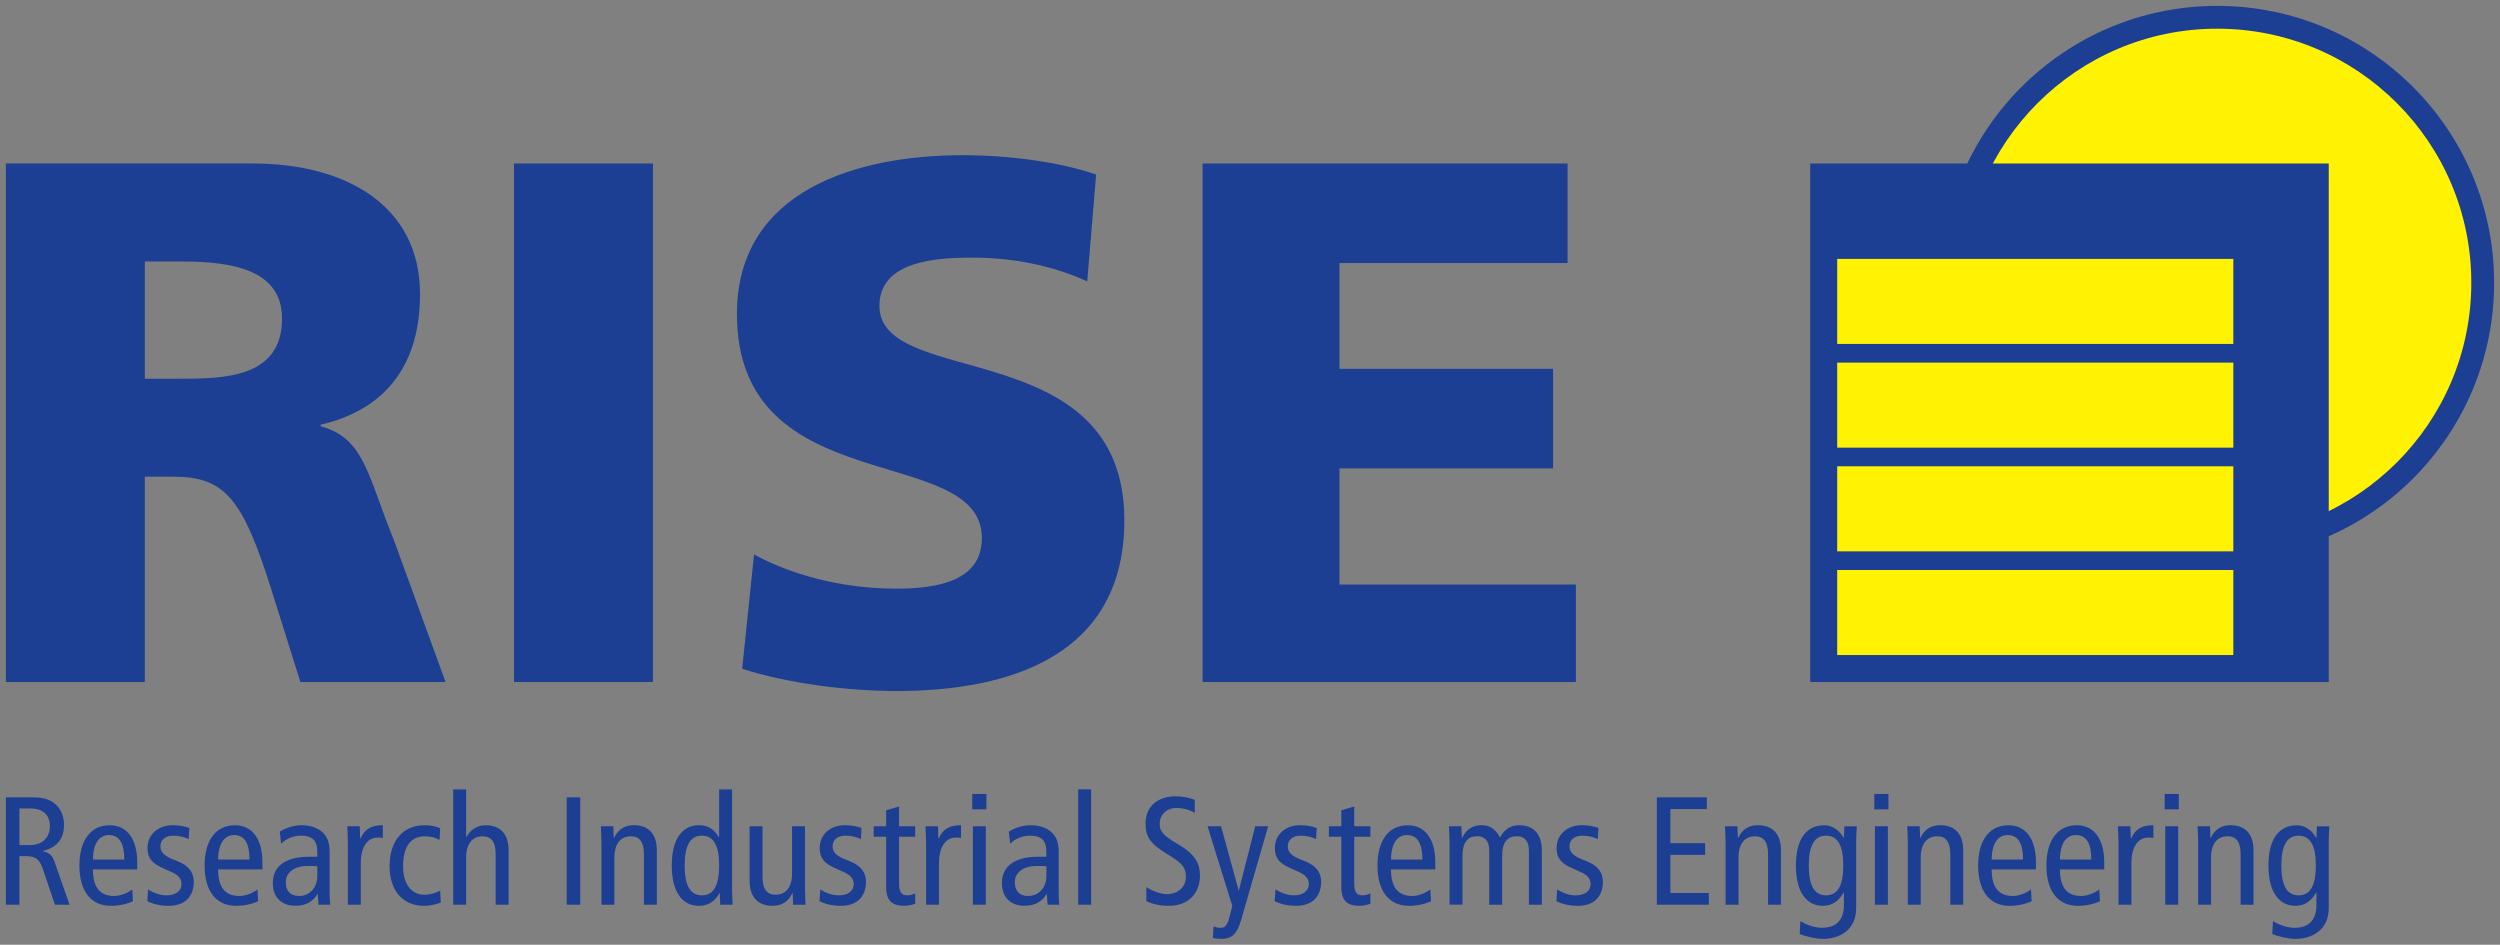 <svg viewBox="0 0 1205.41 455.527" xmlns="http://www.w3.org/2000/svg"><rect x="0" y="0" width="1205.41" height="455.527" fill="#808080" stroke="none"/><circle cx="1069.076" cy="136.334" fill="#1c3f94" r="133.5"/><circle cx="1069.076" cy="136.334" fill="#fff203" r="122.501"/><g fill="#1c3f94"><path d="m2.835 384.46h13.275c5.484 0 8.53 1.339 10.908 3.556 2.667 2.527 3.856 6.083 3.856 9.869 0 5.484-2.597 10.748-10.238 12.386v.15c3.116.599 4.595 2.078 5.634 5.044l7.272 20.766h-7.052l-5.933-17.51c-1.488-4.305-3.336-5.933-8.231-5.933h-2.967v23.433h-6.523zm6.533 22.994h5.044c6.972 0 9.639-4.595 9.639-9.12 0-5.793-3.786-8.53-9.489-8.53h-5.194z"/><path d="m44.807 419.171c0 8.76 3.406 12.835 10.308 12.835 3.116 0 6.533-1.558 8.68-3.116l.3 5.644c-2.967 1.408-6.822 2.227-10.608 2.227-10.019 0-15.203-7.571-15.203-19.428s5.194-19.428 14.613-19.428c8.53 0 13.275 6.822 13.275 17.95v3.336h-21.366v-.02zm15.133-4.745c0-7.861-2.447-11.787-7.422-11.787-4.005 0-7.561 2.967-7.711 11.787z"/><path d="m71.417 428.89c2.817 1.708 5.783 2.817 8.9 2.817 4.745 0 7.192-2.447 7.192-5.334 0-2.597-1.338-4.375-4.825-5.933l-4.155-1.858c-5.414-2.447-7.412-4.894-7.412-9.719 0-6.223 4.825-10.978 12.166-10.978 3.116 0 5.863.519 8.011 1.339l-.3 5.334c-1.928-.889-4.595-1.638-7.412-1.638-4.075 0-6.233 2.227-6.233 5.194s2.227 4.745 6.373 6.383l2.227.889c4.595 1.858 7.492 4.974 7.492 9.649 0 6.523-3.486 11.717-12.166 11.717-3.926 0-7.492-.819-10.238-2.227l.37-5.644.01.01z"/><path d="m105.169 419.171c0 8.76 3.406 12.835 10.308 12.835 3.116 0 6.533-1.558 8.68-3.116l.3 5.644c-2.967 1.408-6.822 2.227-10.608 2.227-10.019 0-15.203-7.571-15.203-19.428s5.194-19.428 14.613-19.428c8.53 0 13.275 6.822 13.275 17.95v3.336h-21.366v-.02zm15.133-4.745c0-7.861-2.447-11.787-7.422-11.787-4.005 0-7.561 2.967-7.711 11.787z"/><path d="m134.895 401.001c3.116-1.998 6.972-3.116 10.678-3.116 5.564 0 8.9 2.367 10.089 3.556 1.638 1.628 3.266 3.926 3.266 9.27v19.728c0 2.227.15 4.445.3 5.783h-5.644l-.37-5.114h-.15c-1.708 2.897-4.825 5.634-10.608 5.634-6.233 0-10.908-3.636-10.908-10.908s4.825-12.756 17.8-12.756h3.636v-1.698c0-2.817-.22-4.445-1.408-6.083-1.259-1.708-3.706-2.377-6.303-2.377-3.856 0-7.561 1.558-9.719 3.936l-.669-5.863zm18.099 16.691c-1.109-.15-2.677-.15-4.375-.15-7.342 0-10.828 3.486-10.828 7.861 0 4.005 2.078 6.603 6.383 6.603 5.414 0 8.83-4.375 8.83-9.569v-4.745h-.01z"/><path d="m167.738 406.565c0-2.747-.22-5.484-.3-8.161h6.003l.22 5.933h.15c1.998-4.605 5.194-6.453 10.758-6.453v6.153c-.739-.15-1.558-.22-2.377-.22-4.825 0-8.231 4.155-8.231 12.396v20.027h-6.233v-29.666z"/><path d="m211.938 405.007c-2.148-1.189-4.305-1.778-7.192-1.778-6.083 0-10.388 4.225-10.388 14.464 0 8.75 4.155 13.724 10.238 13.724 2.967 0 5.494-.889 7.641-1.998l.3 5.714c-1.858.809-5.194 1.628-7.941 1.628-11.277 0-16.761-8.381-16.761-19.068 0-12.236 6.383-19.798 16.911-19.798 2.597 0 5.484.519 7.492 1.478l-.3 5.634z"/><path d="m218.53 380.604h6.233v22.994h.15c1.628-3.186 4.894-5.704 9.27-5.704 6.603 0 11.047 3.776 11.047 12.086v26.26h-6.233v-24.402c0-6.003-2.227-8.6-6.233-8.6-4.894 0-8.011 3.416-8.011 10.238v22.764h-6.233v-55.627l.01-.01z"/><path d="m273.248 384.46h6.533v51.771h-6.533z"/><path d="m290.009 406.565c0-2.747-.22-5.484-.3-8.161h6.003l.22 5.634h.15c1.998-4.305 5.194-6.153 9.569-6.153 6.603 0 11.057 3.776 11.057 12.086v26.26h-6.233v-24.402c0-6.003-2.227-8.6-6.233-8.6-4.894 0-8.011 3.416-8.011 10.238v22.764h-6.233v-29.666h.01z"/><path d="m352.968 429.259c0 2.297.22 4.675.3 6.972h-6.003l-.22-5.564h-.15c-1.628 2.957-4.455 6.083-9.939 6.083-7.791 0-13.055-6.383-13.055-19.428s5.264-19.428 13.055-19.428c4.305 0 7.122 1.698 9.639 5.704h.15v-22.994h6.233v48.655zm-14.534-26.33c-5.714 0-8.311 4.894-8.311 14.394s2.597 14.384 8.311 14.384 8.311-4.894 8.311-14.384-2.597-14.394-8.311-14.394z"/><path d="m388.118 428.071c0 2.747.22 5.494.3 8.161h-6.003l-.22-5.634h-.15c-2.008 4.305-5.194 6.153-9.569 6.153-6.603 0-11.047-3.786-11.047-12.096v-26.26h6.233v24.402c0 6.013 2.227 8.6 6.233 8.6 4.894 0 8.011-3.416 8.011-10.228v-22.774h6.233v29.666l-.02.01z"/><path d="m395.519 428.89c2.817 1.708 5.783 2.817 8.9 2.817 4.745 0 7.192-2.447 7.192-5.334 0-2.597-1.338-4.375-4.825-5.933l-4.155-1.858c-5.414-2.447-7.412-4.894-7.412-9.719 0-6.223 4.825-10.978 12.166-10.978 3.116 0 5.863.519 8.011 1.339l-.3 5.334c-1.928-.889-4.595-1.638-7.412-1.638-4.075 0-6.233 2.227-6.233 5.194s2.227 4.745 6.373 6.383l2.227.889c4.595 1.858 7.492 4.974 7.492 9.649 0 6.523-3.486 11.717-12.166 11.717-3.926 0-7.492-.819-10.238-2.227l.37-5.644.01.01z"/><path d="m441.278 435.782c-1.488.519-3.556.969-5.264.969-5.714 0-8.75-2.297-8.75-8.98v-24.322h-6.003v-5.044h6.003v-7.711l6.233-1.848v9.559h7.791v5.044h-7.791v22.325c0 4.305 1.109 5.933 3.926 5.933 1.558 0 2.677-.44 3.856-.969v5.044z"/><path d="m446.532 406.565c0-2.747-.22-5.484-.3-8.161h6.003l.22 5.933h.15c1.998-4.605 5.194-6.453 10.758-6.453v6.153c-.739-.15-1.558-.22-2.377-.22-4.825 0-8.231 4.155-8.231 12.396v20.027h-6.233v-29.666z"/><path d="m475.609 382.822v7.412h-6.822v-7.412zm-6.523 15.572h6.233v37.827h-6.233z"/><path d="m486.426 401.001c3.116-1.998 6.972-3.116 10.678-3.116 5.564 0 8.9 2.367 10.089 3.556 1.638 1.628 3.266 3.926 3.266 9.27v19.728c0 2.227.15 4.445.3 5.783h-5.644l-.37-5.114h-.15c-1.708 2.897-4.825 5.634-10.608 5.634-6.233 0-10.908-3.636-10.908-10.908s4.825-12.756 17.8-12.756h3.636v-1.698c0-2.817-.22-4.445-1.408-6.083-1.259-1.708-3.706-2.377-6.303-2.377-3.856 0-7.561 1.558-9.719 3.936l-.669-5.863zm18.099 16.691c-1.109-.15-2.667-.15-4.375-.15-7.342 0-10.828 3.486-10.828 7.861 0 4.005 2.078 6.603 6.383 6.603 5.414 0 8.83-4.375 8.83-9.569v-4.745h-.01z"/><path d="m519.868 380.604h6.233v55.627h-6.233z"/><path d="m576.075 391.952c-2.447-1.488-5.634-2.377-8.82-2.377-4.894 0-8.091 3.346-8.091 7.711 0 3.346 1.339 5.414 8.75 9.719 8.011 4.605 10.678 9.13 10.678 15.063 0 8.231-5.114 14.683-15.053 14.683-4.155 0-8.081-.889-10.828-2.227v-6.752c2.967 1.788 6.822 3.346 9.869 3.346 5.863 0 9.2-3.936 9.2-8.161s-1.039-6.303-8.011-10.538c-9.349-5.634-11.427-8.83-11.427-15.502 0-8.53 6.533-12.985 14.394-12.985 3.416 0 7.052.739 9.339 1.708v6.313z"/><path d="m598.31 443.943c-1.858 6.453-4.525 8.75-9.27 8.75-1.488 0-3.116-.15-4.225-.44l.3-5.634c.959.44 2.078.739 3.416.739 1.778 0 3.116-.819 4.155-4.745l1.488-5.793-11.946-38.416h6.533l8.45 30.855h.15l7.861-30.855h6.233l-13.125 45.548-.02-.01z"/><path d="m614.991 428.89c2.817 1.708 5.783 2.817 8.9 2.817 4.745 0 7.192-2.447 7.192-5.334 0-2.597-1.339-4.375-4.825-5.933l-4.155-1.858c-5.414-2.447-7.412-4.894-7.412-9.719 0-6.223 4.824-10.978 12.166-10.978 3.116 0 5.863.519 8.011 1.339l-.3 5.334c-1.928-.889-4.595-1.638-7.412-1.638-4.075 0-6.233 2.227-6.233 5.194s2.227 4.745 6.373 6.383l2.227.889c4.595 1.858 7.492 4.974 7.492 9.649 0 6.523-3.486 11.717-12.166 11.717-3.926 0-7.492-.819-10.238-2.227l.37-5.644.01.01z"/><path d="m660.749 435.782c-1.488.519-3.556.969-5.264.969-5.713 0-8.75-2.297-8.75-8.98v-24.322h-6.003v-5.044h6.003v-7.711l6.233-1.848v9.559h7.791v5.044h-7.791v22.325c0 4.305 1.109 5.933 3.926 5.933 1.558 0 2.667-.44 3.856-.969v5.044z"/><path d="m670.688 419.171c0 8.76 3.406 12.835 10.308 12.835 3.116 0 6.533-1.558 8.68-3.116l.3 5.644c-2.967 1.408-6.822 2.227-10.608 2.227-10.019 0-15.203-7.571-15.203-19.428s5.194-19.428 14.613-19.428c8.53 0 13.275 6.822 13.275 17.95v3.336h-21.366v-.02zm15.133-4.745c0-7.861-2.447-11.787-7.422-11.787-4.005 0-7.561 2.967-7.711 11.787z"/><path d="m698.926 406.565c0-2.747-.22-5.483-.3-8.16l6.003-0.0.22 5.634h.15c1.998-4.305 5.194-6.153 9.339-6.153s6.972 2.068 8.9 5.933c1.998-3.706 4.894-5.933 9.2-5.933 6.533 0 10.978 3.776 10.978 12.086v26.26h-6.233v-25.961c0-4.825-2.078-7.052-5.783-7.052-4.605 0-7.122 2.817-7.122 9.639v23.363h-6.233v-25.961c0-4.825-2.078-7.052-5.783-7.052-4.595 0-7.122 2.817-7.122 9.639v23.364h-6.233v-29.666z"/><path d="m750.837 428.89c2.817 1.708 5.783 2.817 8.9 2.817 4.745 0 7.192-2.447 7.192-5.334 0-2.597-1.339-4.375-4.825-5.933l-4.155-1.858c-5.414-2.447-7.412-4.894-7.412-9.719 0-6.223 4.824-10.978 12.166-10.978 3.116 0 5.863.519 8.011 1.339l-.3 5.334c-1.928-.889-4.595-1.638-7.412-1.638-4.075 0-6.233 2.227-6.233 5.194s2.227 4.745 6.373 6.383l2.227.889c4.595 1.858 7.492 4.974 7.492 9.649 0 6.523-3.486 11.717-12.166 11.717-3.926 0-7.492-.819-10.238-2.227l.37-5.644.01.01z"/><path d="m798.882 384.46h24.103v5.634h-17.58v16.461h16.761v5.634h-16.761v18.399h18.539v5.634h-25.072v-51.771z"/><path d="m832.025 406.565c0-2.747-.22-5.484-.3-8.161h6.003l.22 5.634h.15c1.998-4.305 5.194-6.153 9.569-6.153 6.603 0 11.047 3.776 11.047 12.086v26.26h-6.233v-24.402c0-6.003-2.228-8.6-6.233-8.6-4.894 0-8.011 3.416-8.011 10.238v22.764h-6.233v-29.666h.02z"/><path d="m894.983 437.86c0 10.458-7.861 14.833-16.172 14.833-3.186 0-8.311-1.189-11.047-2.297l.3-6.303c2.677 1.778 6.972 3.266 10.388 3.266 7.641 0 10.608-4.525 10.608-11.047v-5.933h-.15c-2.447 4.305-5.783 6.383-9.939 6.383-7.791 0-13.055-6.383-13.055-19.428s5.264-19.428 13.725-19.428c3.786 0 7.192 2.367 9.269 6.003h.15l.22-5.494h6.003c-.07 2.227-.3 4.605-.3 6.902v32.543zm-14.534-6.153c5.713 0 8.311-4.894 8.311-14.384s-2.597-14.394-8.311-14.394-8.311 4.894-8.311 14.394 2.597 14.384 8.311 14.384z"/><path d="m910.546 382.822v7.412h-6.822v-7.412zm-6.523 15.572h6.233v37.827h-6.233z"/><path d="m919.895 406.565c0-2.747-.22-5.484-.3-8.161h6.003l.22 5.634h.15c1.998-4.305 5.194-6.153 9.569-6.153 6.603 0 11.047 3.776 11.047 12.086v26.26h-6.233v-24.402c0-6.003-2.227-8.6-6.233-8.6-4.894 0-8.011 3.416-8.011 10.238v22.764h-6.233v-29.666h.02z"/><path d="m960.299 419.171c0 8.76 3.406 12.835 10.308 12.835 3.117 0 6.533-1.558 8.68-3.116l.3 5.644c-2.967 1.408-6.822 2.227-10.608 2.227-10.019 0-15.203-7.571-15.203-19.428s5.194-19.428 14.613-19.428c8.53 0 13.275 6.822 13.275 17.95v3.336h-21.366v-.02zm15.133-4.745c0-7.861-2.447-11.787-7.422-11.787-4.005 0-7.561 2.967-7.711 11.787z"/><path d="m993.222 419.171c0 8.76 3.406 12.835 10.308 12.835 3.116 0 6.533-1.558 8.68-3.116l.3 5.644c-2.967 1.408-6.822 2.227-10.608 2.227-10.019 0-15.203-7.571-15.203-19.428s5.194-19.428 14.613-19.428c8.53 0 13.275 6.822 13.275 17.95v3.336h-21.366v-.02zm15.133-4.745c0-7.861-2.447-11.787-7.422-11.787-4.005 0-7.561 2.967-7.711 11.787z"/><path d="m1021.47 406.565c0-2.747-.22-5.484-.3-8.161h6.003l.22 5.933h.15c1.998-4.605 5.194-6.453 10.758-6.453v6.153c-.739-.15-1.558-.22-2.377-.22-4.824 0-8.231 4.155-8.231 12.396v20.027h-6.233v-29.666l.01-.01z"/><path d="m1050.537 382.822v7.412h-6.822v-7.412zm-6.523 15.572h6.233v37.827h-6.233z"/><path d="m1059.876 406.565c0-2.747-.22-5.484-.3-8.161h6.003l.22 5.634h.15c1.998-4.305 5.194-6.153 9.569-6.153 6.603 0 11.048 3.776 11.048 12.086v26.26h-6.233v-24.402c0-6.003-2.227-8.6-6.233-8.6-4.894 0-8.011 3.416-8.011 10.238v22.764h-6.233v-29.666h.02z"/><path d="m1122.835 437.86c0 10.458-7.861 14.833-16.172 14.833-3.186 0-8.311-1.189-11.048-2.297l.3-6.303c2.677 1.778 6.972 3.266 10.388 3.266 7.641 0 10.608-4.525 10.608-11.047v-5.933h-.15c-2.447 4.305-5.783 6.383-9.939 6.383-7.791 0-13.055-6.383-13.055-19.428s5.264-19.428 13.724-19.428c3.776 0 7.192 2.367 9.27 6.003h.15l.22-5.494h6.003c-.08 2.227-.3 4.605-.3 6.902v32.543zm-14.534-6.153c5.714 0 8.311-4.894 8.311-14.384s-2.597-14.394-8.311-14.394-8.311 4.894-8.311 14.394 2.597 14.384 8.311 14.384z"/><path d="m2.835 78.832h119.18c44.37 0 80.51 20.04 80.51 62.98 0 33.28-15.75 55.47-47.95 62.98v.72c21.47 5.73 22.9 24.69 35.43 55.11l24.83 68.21h-70l-14.23-45.31c-13.6-42.94-22.19-53.68-46.88-53.68h-13.89v98.99h-67zm67 103.771h17.47c21.47 0 48.67-.72 48.67-28.99 0-23.26-23.26-27.55-48.67-27.55h-17.47v56.54z"/><path d="m247.835 78.835h67v250h-67z"/><path d="m363.555 267.355c17.18 9.3 41.15 16.46 68.71 16.46 21.11 0 41.15-4.3 41.15-24.34 0-46.52-118.09-17.18-118.09-108.06 0-60.12 58.69-76.58 108.78-76.58 23.97 0 47.59 3.58 64.41 9.3l-4.29 51.53c-17.18-7.87-36.5-11.45-55.46-11.45-16.82 0-44.73 1.43-44.73 23.26 0 40.43 118.09 13.24 118.09 103.41 0 64.77-54.39 82.3-109.85 82.3-23.26 0-52.24-3.57-74.43-10.73l5.73-55.11-.02.01z"/><path d="m579.835 78.835h176v48h-110v51h103v48h-103v56h114v47h-180z"/><path d="m872.835 78.835h250v250h-250z"/></g><path d="m885.835 124.835h191v41h-191z" fill="#fff203"/><path d="m885.835 174.835h191v41h-191z" fill="#fff203"/><path d="m885.835 224.835h191v41h-191z" fill="#fff203"/><path d="m885.835 274.835h191v41h-191z" fill="#fff203"/></svg>